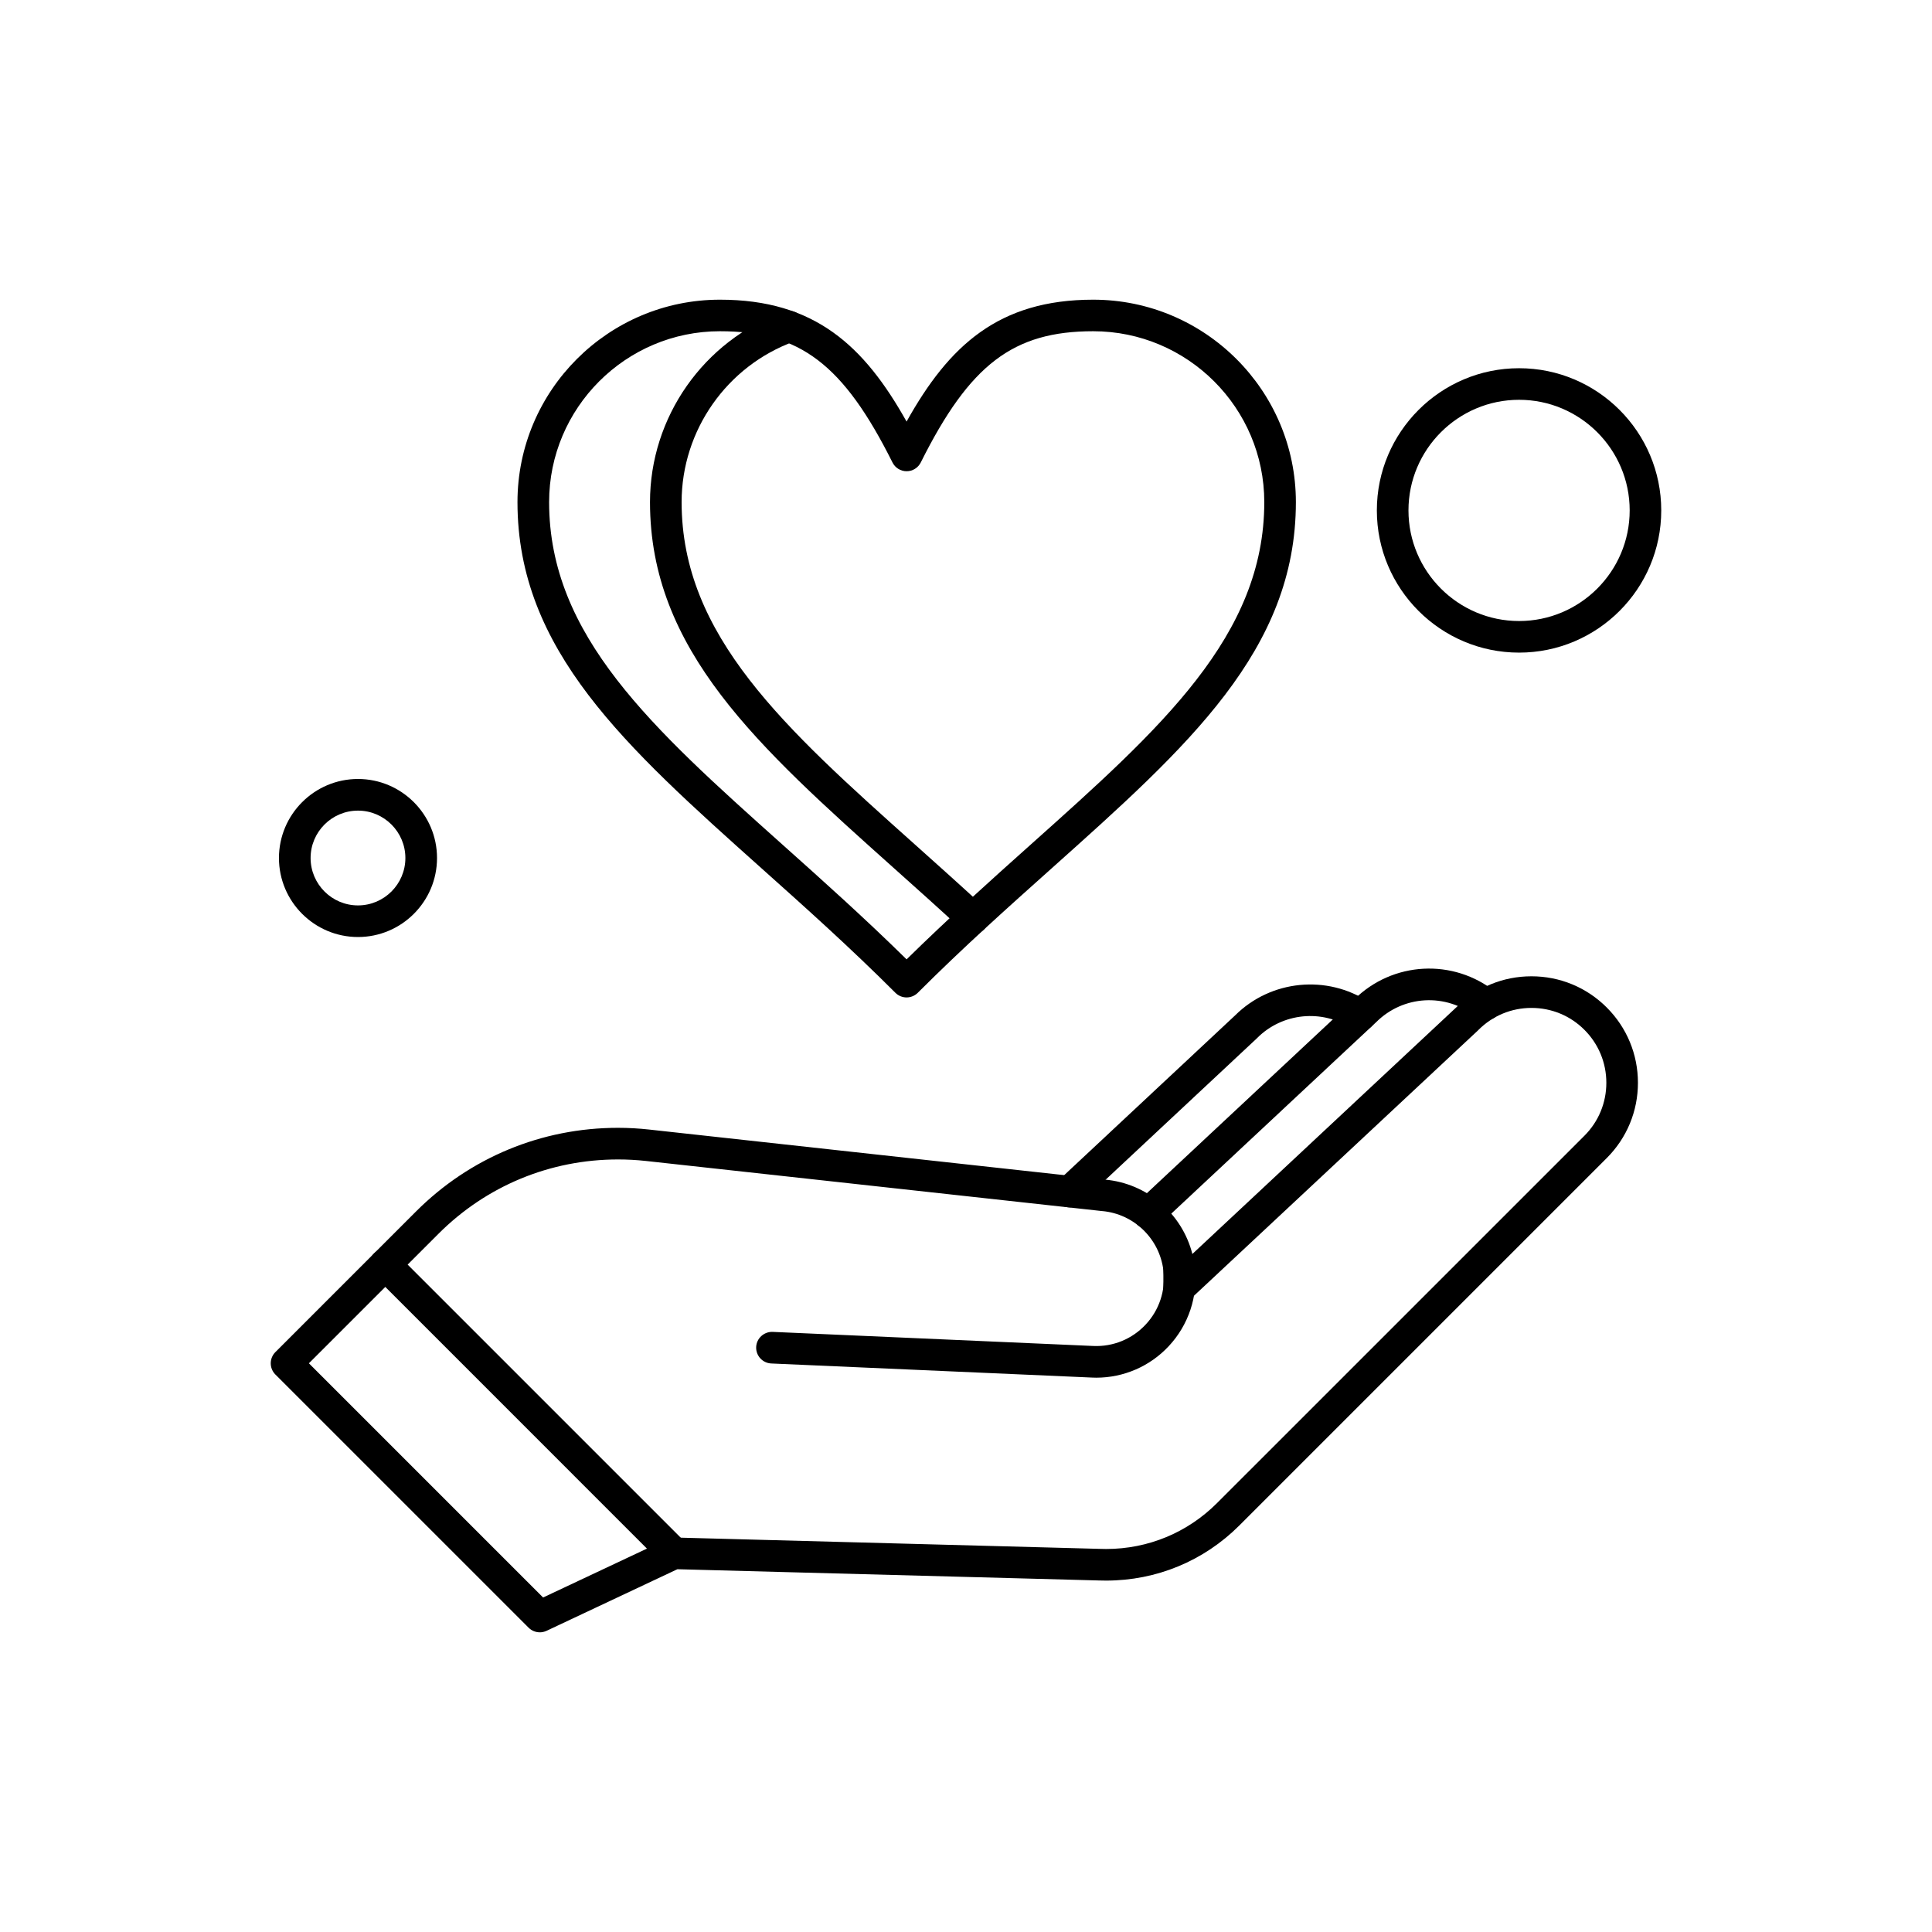 <?xml version="1.0" encoding="UTF-8"?>
<!-- Uploaded to: SVG Repo, www.svgrepo.com, Generator: SVG Repo Mixer Tools -->
<svg fill="#000000" width="800px" height="800px" version="1.1" viewBox="144 144 512 512" xmlns="http://www.w3.org/2000/svg">
 <g fill-rule="evenodd">
  <path d="m401.8 391.52c-1.023 0-2.027-0.367-2.828-1.113-6.137-5.664-12.199-11.086-18.051-16.316-36.133-32.316-64.664-57.832-64.664-97.031 0-22.504 14.203-42.77 35.367-50.449 2.168-0.797 4.57 0.336 5.367 2.504s-0.336 4.578-2.512 5.367c-17.848 6.484-29.844 23.582-29.844 42.574 0 35.453 27.301 59.875 61.875 90.789 5.883 5.266 11.973 10.703 18.16 16.414 1.691 1.57 1.797 4.219 0.227 5.918-0.84 0.902-1.965 1.344-3.094 1.344z"/>
  <path d="m384.25 408.33c-1.113 0-2.176-0.445-2.957-1.223-12.051-12.051-23.973-22.707-35.5-33.012-36.125-32.309-64.656-57.828-64.656-97.023 0-29.586 24.074-53.652 53.652-53.652 25.07 0 38.215 12.184 49.461 32.301 11.223-20.117 24.395-32.301 49.457-32.301 29.625 0 53.715 24.062 53.715 53.652 0 39.184-28.531 64.691-64.652 96.984-11.543 10.32-23.496 20.992-35.562 33.059-0.777 0.77-1.844 1.215-2.957 1.215zm-49.457-176.55c-24.961 0-45.273 20.312-45.273 45.281 0 35.453 27.301 59.875 61.863 90.789 10.672 9.539 21.668 19.375 32.871 30.391 11.219-11.027 22.246-20.891 32.926-30.445 34.566-30.891 61.867-55.297 61.867-90.734 0-24.969-20.336-45.281-45.336-45.281-21.176 0-32.707 8.777-45.703 34.785-0.715 1.422-2.16 2.316-3.746 2.316-1.582 0-3.031-0.895-3.742-2.316-13.012-26.008-24.555-34.785-45.727-34.785z"/>
  <path d="m427.5 463.97c-1.133 0-2.238-0.445-3.066-1.328-1.582-1.691-1.488-4.344 0.195-5.918l46.684-43.629c9.461-9.422 24.375-10.895 35.5-3.519 1.918 1.281 2.441 3.879 1.172 5.805-1.293 1.93-3.887 2.449-5.82 1.172-7.816-5.203-18.332-4.141-24.984 2.512-0.031 0.031-0.062 0.062-0.094 0.102l-46.73 43.676c-0.793 0.762-1.832 1.129-2.852 1.129z"/>
  <path d="m287.05 576.58c-1.09 0-2.152-0.422-2.965-1.223l-67.117-67.109c-0.781-0.789-1.219-1.848-1.219-2.961 0-1.113 0.445-2.172 1.219-2.957l37.262-37.262c14.305-14.305 33.316-22.184 53.551-22.184 2.754 0 5.531 0.156 8.277 0.461l120.75 13.262c11.219 0.98 20.469 9.031 23.18 19.711l69.961-65.375c5.316-5.305 12.387-8.215 19.898-8.215 7.543 0 14.625 2.934 19.961 8.27 5.32 5.328 8.262 12.41 8.262 19.953 0 7.535-2.941 14.617-8.262 19.945l-97.352 97.352c-9.43 9.43-21.98 14.625-35.32 14.625-0.625 0-1.246-0.008-1.871-0.031l-111.75-2.981-34.68 16.328c-0.59 0.266-1.195 0.398-1.797 0.398zm-61.195-71.297 62.07 62.07 32.926-15.5c0.586-0.273 1.234-0.414 1.887-0.398l112.79 3.012c0.578 0.023 1.102 0.031 1.613 0.031 11.102 0 21.551-4.328 29.398-12.184l97.352-97.34c3.746-3.746 5.805-8.73 5.805-14.023 0-5.305-2.062-10.281-5.805-14.031-3.746-3.754-8.73-5.812-14.035-5.812-5.305 0-10.281 2.066-14.031 5.812-0.031 0.031-0.062 0.07-0.094 0.102l-76.391 71.371c-1.199 1.137-2.984 1.449-4.523 0.781-1.523-0.664-2.512-2.168-2.512-3.84v-4.727c-1.039-8.371-7.84-14.938-16.246-15.664-0.047 0-0.078 0-0.109-0.008l-120.8-13.27c-2.441-0.266-4.914-0.398-7.356-0.398-17.996 0-34.906 6.996-47.621 19.727l-34.312 34.293z"/>
  <path d="m448.34 469.75c-1.125 0-2.231-0.453-3.059-1.332-1.582-1.691-1.488-4.344 0.195-5.918l57.344-53.582c10.211-10.156 26.344-11.023 37.566-2.004 1.797 1.449 2.09 4.086 0.625 5.891-1.449 1.801-4.082 2.09-5.883 0.641-7.894-6.352-19.262-5.727-26.438 1.449-0.047 0.031-0.078 0.07-0.109 0.102l-57.387 53.629c-0.801 0.75-1.82 1.129-2.856 1.129z"/>
  <path d="m434.51 509.1c-0.383 0-0.762-0.008-1.137-0.031l-84.98-3.734c-2.309-0.102-4.102-2.062-4-4.371 0.102-2.309 2.074-4.082 4.371-4l84.98 3.734c5.242 0.234 10.281-1.832 13.863-5.672 3.59-3.82 5.312-9.012 4.727-14.215-0.258-2.305 1.402-4.375 3.707-4.625 2.305-0.258 4.359 1.402 4.617 3.699 0.848 7.644-1.68 15.25-6.934 20.867-4.984 5.344-11.93 8.348-19.207 8.348z"/>
  <path d="m322.62 559.83c-1.086 0-2.144-0.414-2.973-1.234l-76.516-76.523c-1.645-1.641-1.645-4.289 0-5.918 1.629-1.641 4.285-1.641 5.922 0l76.523 76.523c1.641 1.641 1.641 4.289 0 5.918-0.82 0.828-1.887 1.234-2.957 1.234z"/>
  <path d="m238.87 392.32c-11.543 0-20.945-9.395-20.945-20.938s9.395-20.945 20.945-20.945c11.535 0 20.945 9.398 20.945 20.945s-9.406 20.938-20.945 20.938zm0-33.496c-6.93 0-12.559 5.641-12.559 12.559s5.641 12.559 12.559 12.559c6.918 0 12.559-5.641 12.559-12.559s-5.641-12.559-12.559-12.559z"/>
  <path d="m546.57 316.95c-20.781 0-37.691-16.906-37.691-37.684 0-20.777 16.91-37.684 37.691-37.684s37.676 16.906 37.676 37.684c0 20.777-16.895 37.684-37.676 37.684zm0-67c-16.16 0-29.312 13.152-29.312 29.312 0 16.164 13.152 29.316 29.312 29.316 16.164 0 29.312-13.152 29.312-29.316 0-16.16-13.152-29.312-29.312-29.312z"/>
 </g>
</svg>